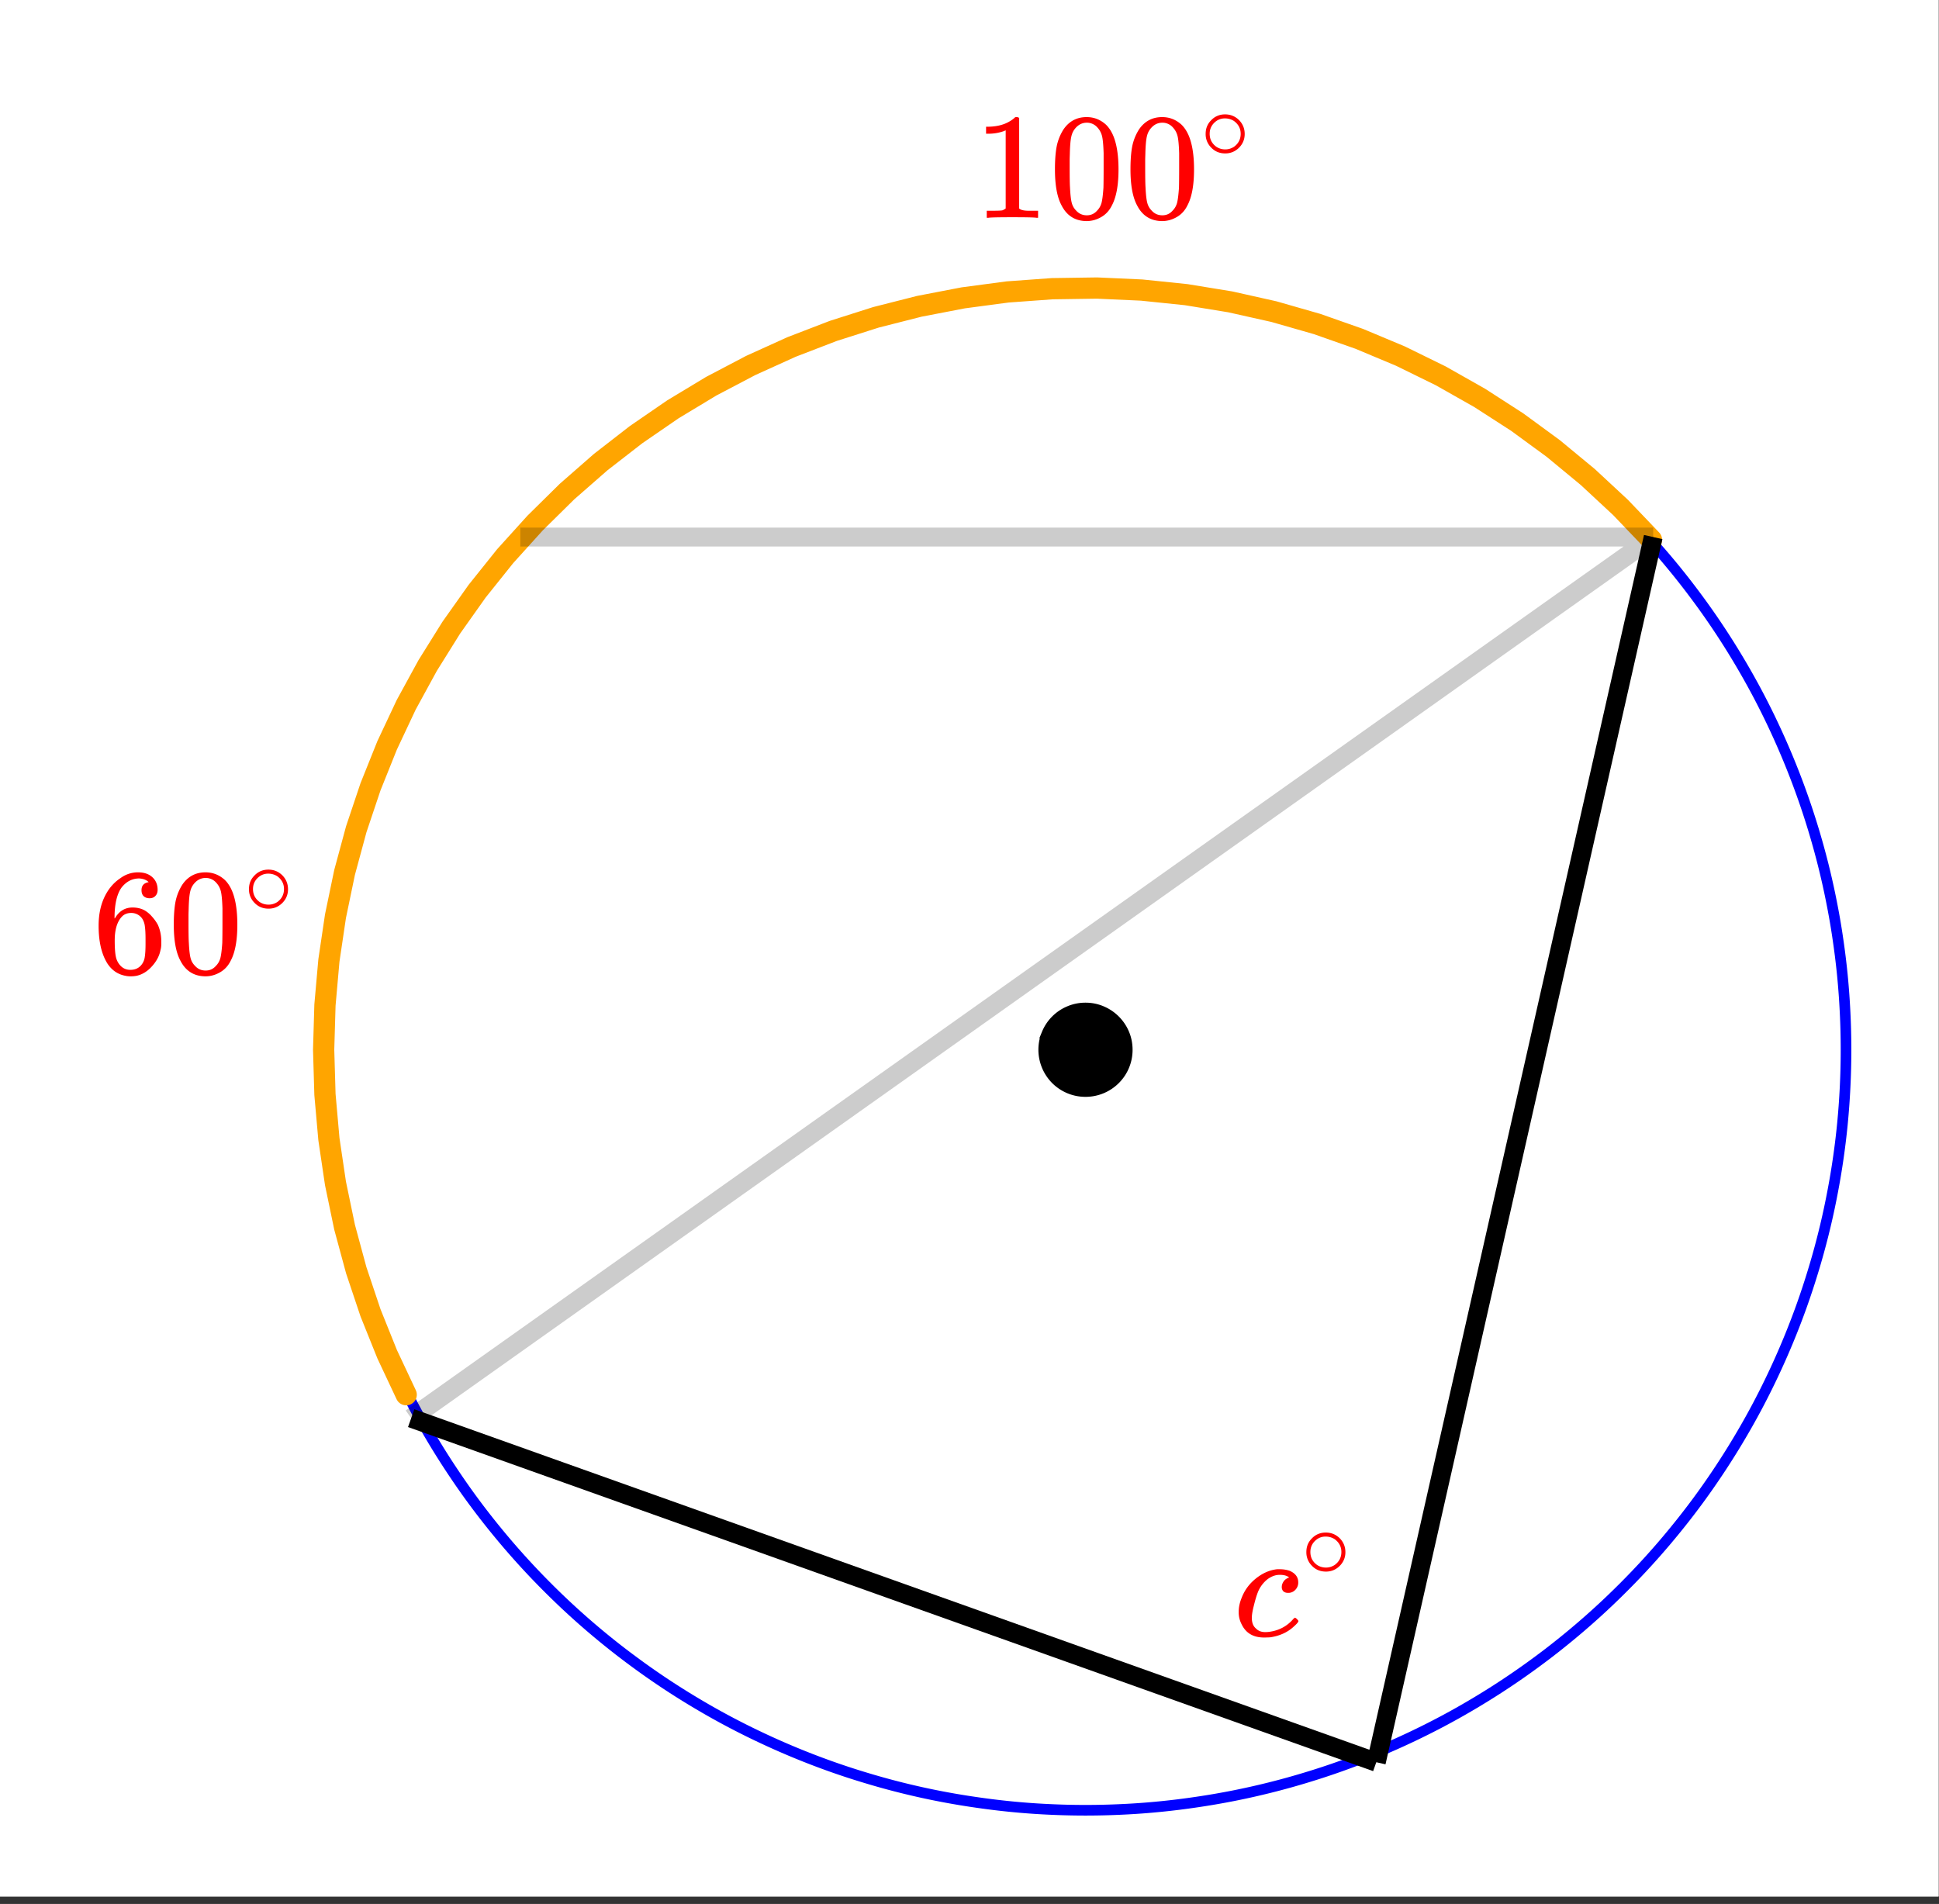 <svg xmlns="http://www.w3.org/2000/svg" xmlns:xlink="http://www.w3.org/1999/xlink" width="230.72" height="226.56" viewBox="0 0 173.04 169.92"><rect x="0" y="0" width="173.04" height="169.92" fill="#333333" stroke="none"/><defs><symbol overflow="visible" id="b"><path d="M5.61 0c-.157-.031-.872-.047-2.141-.047C2.207-.047 1.5-.03 1.344 0h-.157v-.625h.344c.52 0 .86-.008 1.016-.031.07-.008.18-.067.328-.172v-6.969c-.023 0-.059.016-.11.047a4.134 4.134 0 0 1-1.39.25h-.25v-.625h.25c.758-.02 1.39-.188 1.89-.5a2.46 2.46 0 0 0 .422-.313c.008-.03.063-.046.157-.046a.36.36 0 0 1 .234.078v8.078c.133.137.43.203.89.203h.798V0zm0 0"/></symbol><symbol overflow="visible" id="c"><path d="M1.297-7.89c.5-.727 1.187-1.094 2.062-1.094.657 0 1.227.226 1.72.671.25.243.456.547.624.922.332.75.5 1.778.5 3.079 0 1.398-.195 2.46-.578 3.187-.25.523-.621.902-1.11 1.14a2.534 2.534 0 0 1-1.14.282c-1.031 0-1.79-.473-2.266-1.422-.386-.727-.578-1.79-.578-3.188 0-.832.051-1.519.156-2.062a4.48 4.48 0 0 1 .61-1.516zm3.031-.157a1.24 1.24 0 0 0-.953-.437c-.375 0-.7.148-.969.437-.199.211-.336.465-.406.766-.074.293-.121.797-.14 1.515 0 .063-.008.246-.016.547v.735c0 .855.008 1.453.031 1.796.031.637.082 1.09.156 1.36.07.273.207.508.406.703.25.273.563.406.938.406.363 0 .664-.133.906-.406.196-.195.332-.43.407-.703.07-.27.128-.723.171-1.36.008-.343.016-.94.016-1.796v-.735-.547c-.023-.718-.07-1.222-.14-1.515-.075-.301-.212-.555-.407-.766zm0 0"/></symbol><symbol overflow="visible" id="e"><path d="M5.031-8.11c-.199-.195-.48-.304-.843-.328-.625 0-1.153.274-1.579.813-.418.586-.625 1.492-.625 2.719L2-4.86l.11-.172c.363-.54.859-.813 1.484-.813.414 0 .781.09 1.094.266a2.6 2.6 0 0 1 .64.547c.219.242.395.492.531.75.196.449.297.933.297 1.453v.234c0 .211-.027.403-.078.578-.105.532-.383 1.032-.828 1.5-.387.407-.82.66-1.297.766a2.688 2.688 0 0 1-.547.047c-.168 0-.32-.016-.453-.047-.668-.125-1.2-.484-1.594-1.078C.83-1.66.563-2.79.563-4.218c0-.97.171-1.817.515-2.548.344-.726.82-1.296 1.438-1.703a2.62 2.62 0 0 1 1.562-.515c.531 0 .953.14 1.266.421.32.282.484.665.484 1.141 0 .23-.07.414-.203.547-.125.137-.297.203-.516.203-.218 0-.398-.062-.53-.187-.126-.125-.188-.301-.188-.532 0-.406.21-.644.64-.718zm-.593 3.235a1.18 1.18 0 0 0-.97-.484c-.335 0-.605.105-.812.312C2.22-4.597 2-3.883 2-2.907c0 .794.05 1.345.156 1.657.094.273.242.5.453.688.22.187.477.28.782.28.457 0 .804-.171 1.046-.515.133-.187.22-.41.25-.672.04-.258.063-.64.063-1.14v-.422c0-.508-.023-.895-.063-1.156a1.566 1.566 0 0 0-.25-.688zm0 0"/></symbol><symbol overflow="visible" id="d"><path d="M3.984-2.234c0 .48-.171.89-.515 1.234-.344.336-.75.5-1.219.5-.512 0-.934-.176-1.266-.531A1.677 1.677 0 0 1 .5-2.25c0-.477.16-.879.484-1.203.332-.352.75-.531 1.25-.531s.922.18 1.266.53c.32.337.484.743.484 1.22zm-.953-1.157a1.488 1.488 0 0 0-.828-.234c-.273 0-.523.078-.75.234-.398.293-.594.672-.594 1.141 0 .48.196.867.594 1.156.238.157.504.235.797.235.281 0 .54-.079.781-.235.395-.289.594-.676.594-1.156 0-.469-.2-.848-.594-1.14zm0 0"/></symbol><symbol overflow="visible" id="f"><path d="M5.469-1.625c.039 0 .101.043.187.125.082.086.125.14.125.172 0 .086-.14.25-.422.5C4.805-.316 4.102 0 3.25.125c-.2.008-.375.016-.531.016-.961 0-1.625-.391-2-1.172a2.294 2.294 0 0 1-.266-1.11c0-.414.086-.836.266-1.265.258-.676.68-1.25 1.265-1.719.594-.477 1.223-.754 1.891-.828h.25c.313 0 .602.047.875.14.508.22.766.563.766 1.032a.91.91 0 0 1-.266.672.837.837 0 0 1-.64.265c-.18 0-.32-.047-.423-.14a.526.526 0 0 1-.14-.391c0-.156.047-.305.14-.453a.819.819 0 0 1 .344-.313.416.416 0 0 1 .157-.062c.03 0 0-.031-.094-.094-.18-.101-.418-.156-.719-.156a1.62 1.62 0 0 0-.766.187 2.043 2.043 0 0 0-.578.422A2.82 2.82 0 0 0 2.203-4c-.137.324-.277.79-.422 1.39-.105.419-.156.75-.156 1 0 .419.117.731.36.938.206.219.484.328.827.328.133 0 .274-.008.422-.031C4.078-.5 4.77-.875 5.313-1.5c.082-.082.132-.125.156-.125zm0 0"/></symbol><clipPath id="a"><path d="M0 0h173v169.254H0zm0 0"/></clipPath></defs><g clip-path="url(#a)" fill="#fff"><path d="M0 0h173v170.754H0zm0 0"/><path d="M0 0h173.75v170.754H0zm0 0"/></g><path d="M164.742 93.688c0 1.109-.027 2.222-.082 3.332a67.393 67.393 0 0 1-.242 3.32 67.68 67.68 0 0 1-.98 6.59 66.112 66.112 0 0 1-1.618 6.46 69.658 69.658 0 0 1-1.043 3.165 67.906 67.906 0 0 1-2.55 6.152 66.192 66.192 0 0 1-3.141 5.875c-.57.953-1.164 1.89-1.781 2.813a65.852 65.852 0 0 1-3.969 5.352 66.688 66.688 0 0 1-4.473 4.933 66.688 66.688 0 0 1-4.934 4.473c-.859.706-1.734 1.39-2.628 2.05a66.776 66.776 0 0 1-5.535 3.7 66.43 66.43 0 0 1-5.875 3.14 67.906 67.906 0 0 1-6.152 2.55 65.112 65.112 0 0 1-3.165 1.044 65.087 65.087 0 0 1-3.21.89 66.298 66.298 0 0 1-6.535 1.297c-1.098.164-2.2.301-3.306.41-1.105.11-2.21.192-3.32.243a67.744 67.744 0 0 1-6.664 0 62.923 62.923 0 0 1-3.32-.243 66.934 66.934 0 0 1-3.305-.41 66.298 66.298 0 0 1-9.746-2.187 65.112 65.112 0 0 1-3.164-1.043 67.906 67.906 0 0 1-6.152-2.551 66.192 66.192 0 0 1-5.875-3.14 66.776 66.776 0 0 1-5.535-3.7 63.266 63.266 0 0 1-2.63-2.05 66.688 66.688 0 0 1-4.933-4.473 66.688 66.688 0 0 1-4.473-4.934 65.852 65.852 0 0 1-3.968-5.351 68.23 68.23 0 0 1-3.426-5.71 70.6 70.6 0 0 1-1.496-2.978 66.234 66.234 0 0 1-1.352-3.047 72.779 72.779 0 0 1-1.2-3.105 69.657 69.657 0 0 1-1.933-6.375 66.112 66.112 0 0 1-.726-3.25 67.678 67.678 0 0 1-.98-6.59 72.546 72.546 0 0 1-.243-3.32 67.744 67.744 0 0 1 0-6.66c.055-1.11.137-2.22.242-3.325.11-1.105.246-2.207.41-3.304.164-1.102.352-2.196.57-3.286a66.112 66.112 0 0 1 1.618-6.46 67.937 67.937 0 0 1 2.242-6.27 66.234 66.234 0 0 1 1.352-3.047 70.6 70.6 0 0 1 1.496-2.977 68.132 68.132 0 0 1 7.395-11.063c.702-.855 1.429-1.698 2.175-2.519a67.029 67.029 0 0 1 2.297-2.414 66.688 66.688 0 0 1 4.934-4.473 66.775 66.775 0 0 1 2.628-2.05 66.776 66.776 0 0 1 5.536-3.7 75.652 75.652 0 0 1 2.898-1.644 70.6 70.6 0 0 1 2.977-1.496 66.234 66.234 0 0 1 6.152-2.547 69.71 69.71 0 0 1 3.164-1.047 65.046 65.046 0 0 1 3.21-.886 61.927 61.927 0 0 1 3.25-.73 66.32 66.32 0 0 1 3.286-.571c1.098-.164 2.2-.301 3.305-.41a72.546 72.546 0 0 1 3.32-.243 67.744 67.744 0 0 1 6.664 0c1.11.055 2.215.137 3.32.243 1.106.109 2.208.246 3.305.41a66.32 66.32 0 0 1 3.285.57c1.09.215 2.172.457 3.25.73 1.078.27 2.149.563 3.211.887a69.71 69.71 0 0 1 6.27 2.242c1.027.426 2.043.875 3.047 1.352a70.6 70.6 0 0 1 2.976 1.496 75.652 75.652 0 0 1 2.899 1.645 66.776 66.776 0 0 1 5.535 3.7 66.688 66.688 0 0 1 7.563 6.523c.784.784 1.55 1.59 2.296 2.413a66.571 66.571 0 0 1 4.227 5.149 66.776 66.776 0 0 1 3.699 5.535 66.192 66.192 0 0 1 3.14 5.875 68.055 68.055 0 0 1 4.484 12.527c.27 1.078.513 2.16.728 3.25.218 1.09.41 2.184.57 3.286.164 1.097.3 2.199.41 3.304a67.55 67.55 0 0 1 .242 3.324c.055 1.11.082 2.22.082 3.329zm0 0" fill="none" stroke-width=".948" stroke="#00f"/><path d="M147.379 48.176l-2.758-2.887-2.926-2.719-3.078-2.543-3.222-2.359-3.356-2.164-3.473-1.965-3.585-1.758-3.684-1.543-3.766-1.324-3.84-1.101-3.894-.872-3.941-.644-3.973-.41-3.988-.18-3.993.059-3.98.289-3.961.527-3.918.754-3.871.984-3.805 1.211-3.726 1.434-3.637 1.648-3.535 1.856-3.418 2.062-3.29 2.262-3.156 2.45-3.003 2.628-2.844 2.805-2.676 2.96-2.496 3.118-2.309 3.258-2.113 3.386-1.914 3.504-1.7 3.614-1.487 3.707-1.27 3.785-1.043 3.855-.812 3.907-.586 3.949L29 89.695l-.117 3.993L29 97.68l.352 3.976.586 3.95.812 3.91 1.043 3.851 1.27 3.79 1.488 3.702 1.699 3.614" fill="none" stroke-width="1.896" stroke-linecap="round" stroke-linejoin="round" stroke="orange"/><path d="M46.434 47.93h101.101M36.695 126.566l110.84-78.636" fill="none" stroke-width="1.685" stroke="#000" stroke-opacity=".2"/><path d="M122.824 157.273L147.535 47.93M122.824 157.273l-86.129-30.707" fill="none" stroke-width="1.685" stroke="#000"/><path d="M100.652 93.688a3.76 3.76 0 0 1-1.105 2.675 3.773 3.773 0 0 1-2.676 1.105 3.773 3.773 0 0 1-2.676-1.105 3.81 3.81 0 0 1-1.105-2.675c0-.5.094-.985.289-1.446a3.758 3.758 0 0 1 2.043-2.047c.465-.195.95-.289 1.45-.289s.984.094 1.448.29a3.8 3.8 0 0 1 2.047 2.047c.192.46.285.945.285 1.445zm0 0" stroke-width=".843" stroke="#000"/><use xlink:href="#b" x="86.874" y="19.434" fill="red"/><use xlink:href="#c" x="93.615" y="19.434" fill="red"/><use xlink:href="#c" x="100.355" y="19.434" fill="red"/><use xlink:href="#d" x="107.095" y="14.192" fill="red"/><use xlink:href="#e" x="8.238" y="86.837" fill="red"/><use xlink:href="#c" x="14.978" y="86.837" fill="red"/><use xlink:href="#d" x="21.719" y="81.595" fill="red"/><use xlink:href="#f" x="110.091" y="146.002" fill="red"/><use xlink:href="#d" x="116.082" y="140.759" fill="red"/></svg>